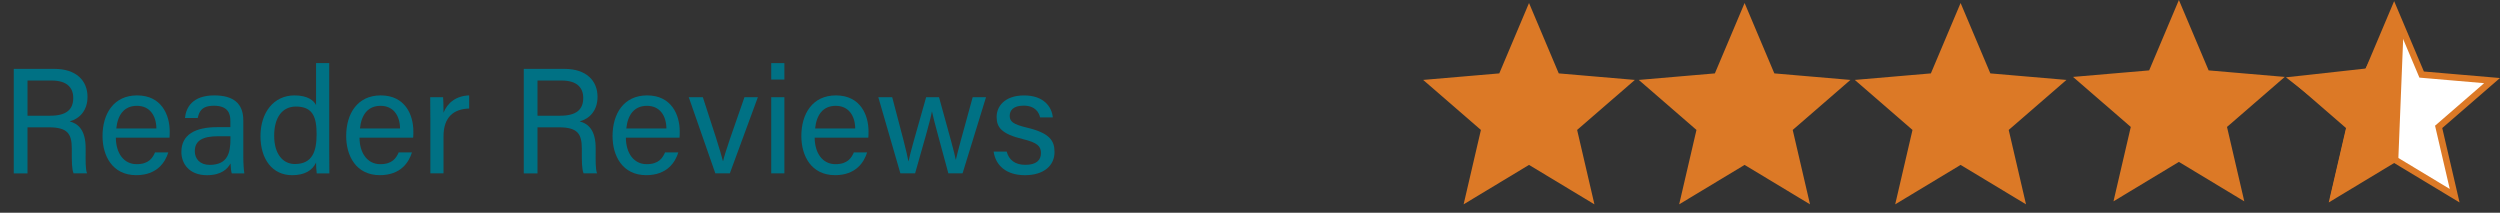 <?xml version="1.0" encoding="UTF-8"?><svg id="Layer_2" xmlns="http://www.w3.org/2000/svg" viewBox="0 0 832.51 70.84"><rect x="0" y="0" width="832.51" height="70.84" fill="#333333" stroke="none"/><defs><style>.cls-1{fill:#dc7926;}.cls-1,.cls-2{stroke:#dc7926;stroke-miterlimit:10;stroke-width:2.16px;}.cls-3{fill:#007184;}.cls-2{fill:#fff;}</style></defs><g id="Layer_1-2"><polygon class="cls-1" points="509.17 3.78 518.33 25.46 541.78 27.47 523.99 42.88 529.32 65.8 509.17 53.65 489.02 65.8 494.35 42.88 476.56 27.47 500.01 25.46 509.17 3.78"/><polygon class="cls-1" points="580.96 3.78 590.12 25.46 613.56 27.47 595.78 42.88 601.11 65.8 580.96 53.65 560.8 65.8 566.13 42.88 548.35 27.47 571.8 25.46 580.96 3.78"/><polygon class="cls-1" points="652.89 3.78 662.05 25.46 685.5 27.47 667.71 42.88 673.04 65.8 652.89 53.65 632.74 65.8 638.07 42.88 620.29 27.47 643.73 25.46 652.89 3.78"/><polygon class="cls-1" points="725.58 2.78 734.74 24.46 758.19 26.47 740.4 41.88 745.73 64.8 725.58 52.65 705.43 64.8 710.76 41.88 692.97 26.47 716.42 24.46 725.58 2.78"/><polygon class="cls-2" points="797.26 3.15 806.42 24.83 829.86 26.84 812.08 42.25 817.41 65.17 797.26 53.02 777.11 65.17 782.44 42.25 764.65 26.84 788.1 24.83 797.26 3.15"/><polygon class="cls-1" points="797.61 6.49 799.3 10.01 797.61 52.02 777.46 64.17 782.79 41.25 763.99 26.53 767.82 26.12 788.45 23.83 797.61 6.49"/><path class="cls-3" d="M9.16,42.41v15.33h-4.58V22.94h13.6c7.15,0,10.96,3.88,10.96,9.31,0,4.52-2.6,7.26-5.93,8.18,2.84.76,5.31,2.88,5.31,8.92v1.49c0,2.4-.11,5.43.47,6.89h-4.49c-.63-1.5-.59-4.21-.59-7.48v-.74c0-4.96-1.4-7.11-7.64-7.11h-7.12ZM9.16,38.53h7.57c5.32,0,7.66-2,7.66-5.91,0-3.7-2.41-5.8-7.14-5.8h-8.09v11.71Z"/><path class="cls-3" d="M38.58,45.85c.03,5.16,2.63,8.82,6.93,8.82,4.01,0,5.31-2.07,6.12-3.92h4.41c-1,3.25-3.72,7.58-10.67,7.58-7.98,0-11.23-6.48-11.23-13.01,0-7.54,3.8-13.55,11.51-13.55,8.18,0,10.86,6.56,10.86,11.97,0,.77,0,1.42-.07,2.1h-17.88ZM52.08,42.77c-.05-4.17-2.15-7.53-6.48-7.53s-6.42,3.11-6.87,7.53h13.35Z"/><path class="cls-3" d="M81.02,52.21c0,2.31.2,4.8.35,5.53h-4.19c-.2-.56-.35-1.77-.42-3.32-.89,1.69-2.91,3.92-7.83,3.92-5.98,0-8.53-3.89-8.53-7.75,0-5.66,4.45-8.25,11.98-8.25h4.33v-2.16c0-2.24-.71-4.97-5.46-4.97-4.24,0-4.95,2.1-5.41,4.08h-4.24c.33-3.5,2.5-7.53,9.79-7.52,6.2.02,9.63,2.54,9.63,8.31v12.12ZM76.74,45.37h-4.11c-5.06,0-7.76,1.4-7.76,4.97,0,2.64,1.81,4.56,4.94,4.56,6.11,0,6.93-4.11,6.93-8.72v-.81Z"/><path class="cls-3" d="M109.63,21.02v29.55c0,2.38,0,4.72.05,7.17h-4.21c-.12-.67-.2-2.61-.22-3.6-1.25,2.64-3.82,4.2-7.98,4.2-6.52,0-10.53-5.28-10.53-13.02s4.32-13.55,11.34-13.55c4.49,0,6.49,1.81,7.17,3.24v-14h4.38ZM91.3,45.18c0,6.13,2.91,9.44,6.9,9.44,5.93,0,7.23-4.38,7.23-9.94s-1.18-9.2-6.89-9.2c-4.47,0-7.24,3.54-7.24,9.7Z"/><path class="cls-3" d="M119.72,45.85c.03,5.16,2.63,8.82,6.93,8.82,4.01,0,5.31-2.07,6.12-3.92h4.41c-1,3.25-3.72,7.58-10.67,7.58-7.98,0-11.23-6.48-11.23-13.01,0-7.54,3.8-13.55,11.51-13.55,8.18,0,10.86,6.56,10.86,11.97,0,.77,0,1.42-.07,2.1h-17.88ZM133.22,42.77c-.05-4.17-2.15-7.53-6.48-7.53s-6.42,3.11-6.87,7.53h13.35Z"/><path class="cls-3" d="M143.31,39.26c0-3.55-.03-5.54-.05-6.89h4.29c.07.71.14,2.7.14,5.18,1.33-3.43,4.35-5.65,8.54-5.78v4.37c-5.2.16-8.54,2.87-8.54,9.28v12.31h-4.38v-18.47Z"/><path class="cls-3" d="M178.99,42.41v15.33h-4.57V22.94h13.6c7.15,0,10.96,3.88,10.96,9.31,0,4.52-2.6,7.26-5.93,8.18,2.84.76,5.31,2.88,5.31,8.92v1.49c0,2.4-.11,5.43.47,6.89h-4.49c-.63-1.5-.59-4.21-.59-7.48v-.74c0-4.96-1.4-7.11-7.64-7.11h-7.12ZM178.99,38.53h7.57c5.32,0,7.66-2,7.66-5.91,0-3.7-2.41-5.8-7.14-5.8h-8.09v11.71Z"/><path class="cls-3" d="M208.42,45.85c.03,5.16,2.63,8.82,6.93,8.82,4.01,0,5.31-2.07,6.12-3.92h4.41c-1,3.25-3.72,7.58-10.67,7.58-7.98,0-11.23-6.48-11.23-13.01,0-7.54,3.8-13.55,11.51-13.55,8.18,0,10.86,6.56,10.86,11.97,0,.77,0,1.42-.07,2.1h-17.88ZM221.92,42.77c-.05-4.17-2.15-7.53-6.48-7.53s-6.42,3.11-6.87,7.53h13.35Z"/><path class="cls-3" d="M234.05,32.37c3.41,10.37,5.91,18.12,6.69,21.29h.05c.62-2.83,3.32-10.42,7.12-21.29h4.46l-9.33,25.36h-4.83l-8.85-25.36h4.69Z"/><path class="cls-3" d="M256.82,21.02h4.38v5.47h-4.38v-5.47ZM256.82,32.37h4.38v25.36h-4.38v-25.36Z"/><path class="cls-3" d="M271.29,45.85c.03,5.16,2.63,8.82,6.93,8.82,4.01,0,5.31-2.07,6.12-3.92h4.41c-1,3.25-3.72,7.58-10.67,7.58-7.97,0-11.23-6.48-11.23-13.01,0-7.54,3.8-13.55,11.51-13.55,8.18,0,10.86,6.56,10.86,11.97,0,.77,0,1.42-.07,2.1h-17.88ZM284.79,42.77c-.05-4.17-2.15-7.53-6.48-7.53s-6.42,3.11-6.87,7.53h13.35Z"/><path class="cls-3" d="M297.11,32.37c3.15,11.89,4.95,18.7,5.38,21.3h.07c.45-2.36,2.25-8.68,5.85-21.3h4.29c3.96,14.36,5.15,18.53,5.56,20.81h.05c.63-2.71,1.64-6.52,5.6-20.81h4.44l-7.81,25.36h-4.73c-2.47-9.24-4.91-17.81-5.44-20.56h-.05c-.46,2.77-2.73,10.48-5.59,20.56h-4.9l-7.35-25.36h4.63Z"/><path class="cls-3" d="M335.23,50.48c.73,2.77,2.78,4.41,6.22,4.41,3.73,0,5.19-1.61,5.19-3.91s-1.16-3.47-6-4.65c-7.25-1.76-8.76-3.98-8.76-7.42s2.64-7.13,9.16-7.13,9.22,3.79,9.55,7.32h-4.24c-.36-1.64-1.6-3.92-5.5-3.92-3.55,0-4.61,1.71-4.61,3.37,0,1.89,1.04,2.83,5.69,3.94,7.69,1.82,9.23,4.39,9.23,8.16,0,4.45-3.53,7.69-9.84,7.69s-9.79-3.32-10.44-7.86h4.36Z"/></g></svg>